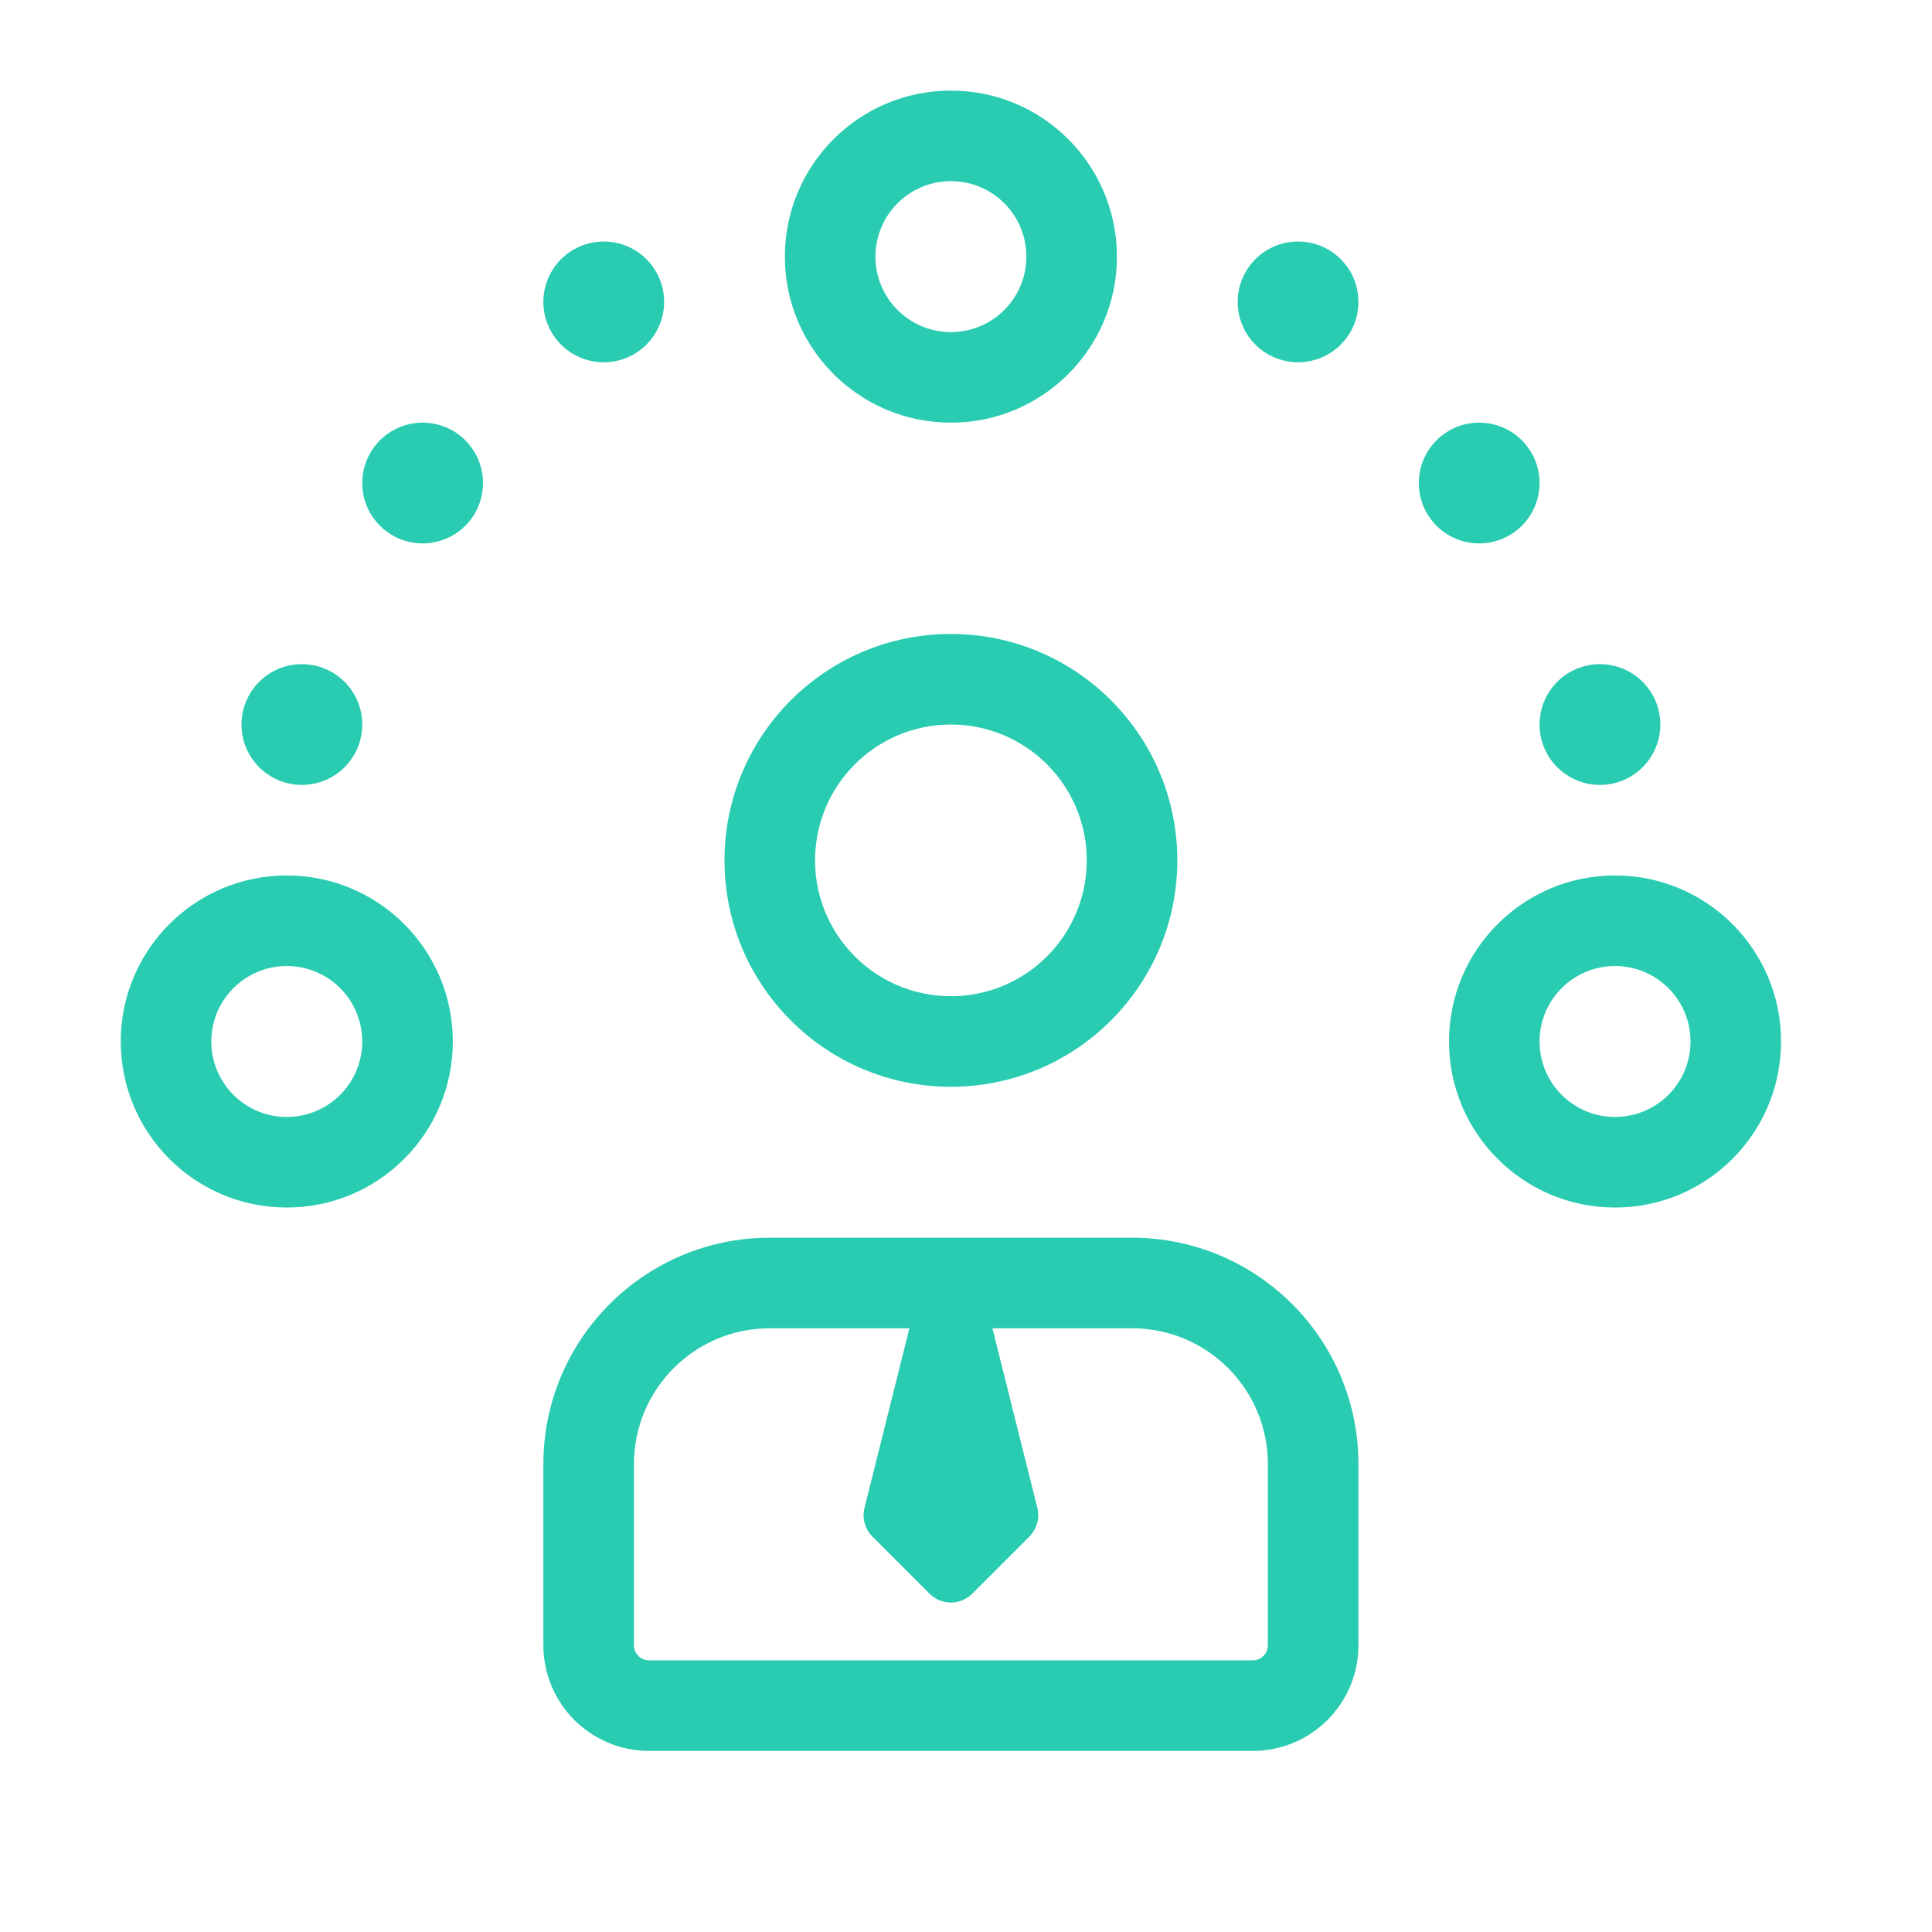 <svg width="64" height="64" viewBox="0 0 64 64" fill="none" xmlns="http://www.w3.org/2000/svg">
<path fill-rule="evenodd" clip-rule="evenodd" d="M31.5 3.001C28.462 3.001 26 5.463 26 8.501C26 11.539 28.462 14.001 31.5 14.001C34.538 14.001 37 11.539 37 8.501C37 5.463 34.538 3.001 31.5 3.001ZM29 8.501C29 7.12 30.119 6.001 31.5 6.001C32.881 6.001 34 7.12 34 8.501C34 9.882 32.881 11.001 31.5 11.001C30.119 11.001 29 9.882 29 8.501Z" fill="#29CCB1"/>
<path fill-rule="evenodd" clip-rule="evenodd" d="M31.5 21.001C27.358 21.001 24 24.359 24 28.501C24 32.643 27.358 36.001 31.5 36.001C35.642 36.001 39 32.643 39 28.501C39 24.359 35.642 21.001 31.5 21.001ZM27 28.501C27 26.016 29.015 24.001 31.5 24.001C33.985 24.001 36 26.016 36 28.501C36 30.986 33.985 33.001 31.5 33.001C29.015 33.001 27 30.986 27 28.501Z" fill="#29CCB1"/>
<path fill-rule="evenodd" clip-rule="evenodd" d="M4 34.501C4 31.463 6.462 29.001 9.5 29.001C12.538 29.001 15 31.463 15 34.501C15 37.538 12.538 40.001 9.5 40.001C6.462 40.001 4 37.538 4 34.501ZM9.5 32.001C8.119 32.001 7 33.12 7 34.501C7 35.882 8.119 37.001 9.5 37.001C10.881 37.001 12 35.882 12 34.501C12 33.12 10.881 32.001 9.5 32.001Z" fill="#29CCB1"/>
<path fill-rule="evenodd" clip-rule="evenodd" d="M53.5 29.001C50.462 29.001 48 31.463 48 34.501C48 37.538 50.462 40.001 53.5 40.001C56.538 40.001 59 37.538 59 34.501C59 31.463 56.538 29.001 53.5 29.001ZM51 34.501C51 33.12 52.119 32.001 53.5 32.001C54.881 32.001 56 33.12 56 34.501C56 35.882 54.881 37.001 53.5 37.001C52.119 37.001 51 35.882 51 34.501Z" fill="#29CCB1"/>
<path fill-rule="evenodd" clip-rule="evenodd" d="M18 48.501C18 44.359 21.358 41.001 25.5 41.001H37.5C41.642 41.001 45 44.359 45 48.501V54.501C45 56.434 43.433 58.001 41.5 58.001H21.5C19.567 58.001 18 56.434 18 54.501V48.501ZM25.5 44.001C23.015 44.001 21 46.016 21 48.501V54.501C21 54.777 21.224 55.001 21.5 55.001H41.5C41.776 55.001 42 54.777 42 54.501V48.501C42 46.016 39.985 44.001 37.5 44.001H32.875L34.363 49.952C34.448 50.292 34.348 50.653 34.1 50.901L32.207 52.794C31.817 53.184 31.183 53.184 30.793 52.794L28.9 50.901C28.652 50.653 28.552 50.292 28.637 49.952L30.125 44.001H25.5Z" fill="#29CCB1"/>
<path d="M12 24.001C12 25.105 11.105 26.001 10 26.001C8.895 26.001 8 25.105 8 24.001C8 22.896 8.895 22.001 10 22.001C11.105 22.001 12 22.896 12 24.001Z" fill="#29CCB1"/>
<path d="M53 26.001C54.105 26.001 55 25.105 55 24.001C55 22.896 54.105 22.001 53 22.001C51.895 22.001 51 22.896 51 24.001C51 25.105 51.895 26.001 53 26.001Z" fill="#29CCB1"/>
<path d="M47 16.001C47 17.105 47.895 18.001 49 18.001C50.105 18.001 51 17.105 51 16.001C51 14.896 50.105 14.001 49 14.001C47.895 14.001 47 14.896 47 16.001Z" fill="#29CCB1"/>
<path d="M43 12.001C44.105 12.001 45 11.105 45 10.001C45 8.896 44.105 8.001 43 8.001C41.895 8.001 41 8.896 41 10.001C41 11.105 41.895 12.001 43 12.001Z" fill="#29CCB1"/>
<path d="M12 16.001C12 17.105 12.895 18.001 14 18.001C15.105 18.001 16 17.105 16 16.001C16 14.896 15.105 14.001 14 14.001C12.895 14.001 12 14.896 12 16.001Z" fill="#29CCB1"/>
<path d="M20 12.001C21.105 12.001 22 11.105 22 10.001C22 8.896 21.105 8.001 20 8.001C18.895 8.001 18 8.896 18 10.001C18 11.105 18.895 12.001 20 12.001Z" fill="#29CCB1"/>
</svg>
